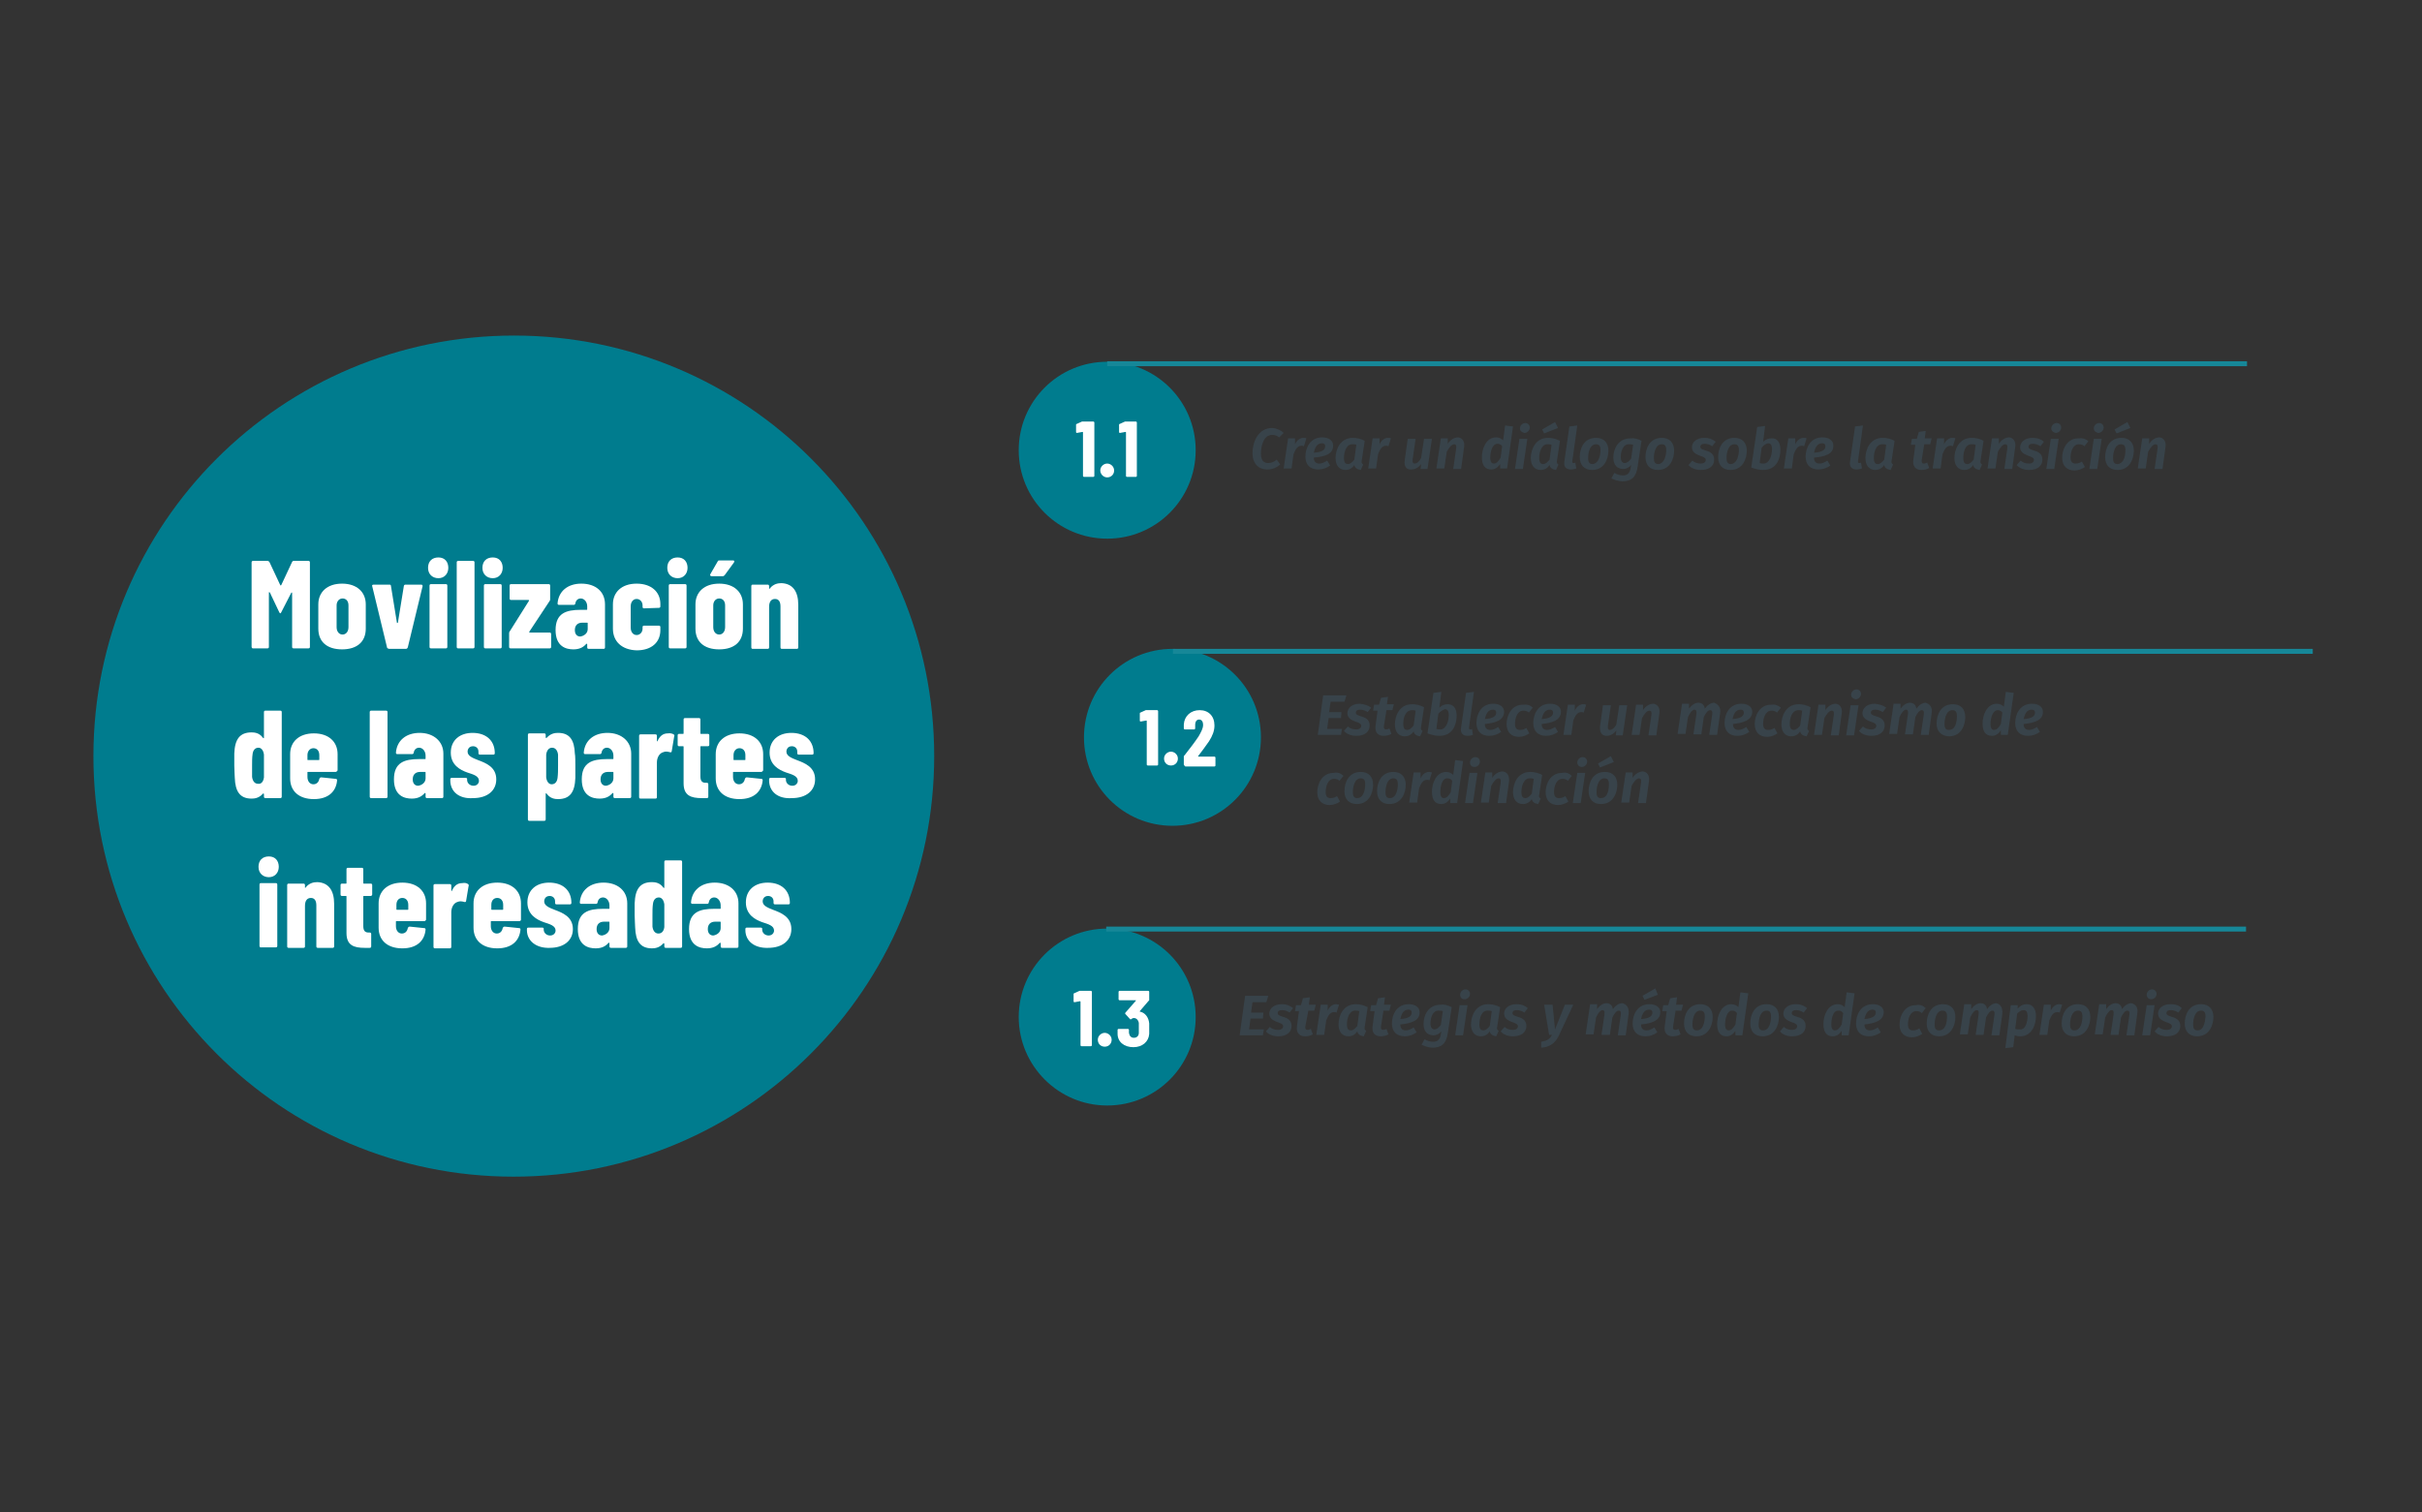 <?xml version="1.0" encoding="utf-8"?>
<!-- Generator: Adobe Illustrator 26.3.1, SVG Export Plug-In . SVG Version: 6.00 Build 0)  -->
<svg version="1.1" id="Layer_1" xmlns="http://www.w3.org/2000/svg" xmlns:xlink="http://www.w3.org/1999/xlink" x="0px" y="0px"
	 viewBox="0 0 490 306" style="enable-background:new 0 0 490 306;" xml:space="preserve">
<rect x="0" y="0" width="490" height="306" fill="#333333" stroke="none"/>
<style type="text/css">
	.st0{fill-rule:evenodd;clip-rule:evenodd;fill:#007C8E;}
	.st1{fill:none;stroke:#168798;stroke-miterlimit:8;}
	.st2{enable-background:new    ;}
	.st3{fill:#FFFFFF;}
	.st4{fill:#38434A;}
</style>
<path class="st0" d="M18.9,153c0-47,38.1-85.1,85.1-85.1S189,106,189,153c0,47-38.1,85.1-85.1,85.1S18.9,200,18.9,153z"/>
<path class="st0" d="M206.1,91.1c0-9.9,8-17.9,17.9-17.9s17.9,8,17.9,17.9s-8,17.9-17.9,17.9S206.1,101,206.1,91.1z"/>
<path class="st0" d="M219.3,149.2c0-9.9,8-17.9,17.9-17.9s17.9,8,17.9,17.9s-8,17.9-17.9,17.9S219.3,159.1,219.3,149.2z"/>
<path class="st0" d="M206.1,205.8c0-9.9,8-17.9,17.9-17.9s17.9,8,17.9,17.9s-8,17.9-17.9,17.9S206.1,215.6,206.1,205.8z"/>
<path class="st1" d="M224,73.6h230.6"/>
<path class="st1" d="M237.3,131.8h230.6"/>
<path class="st1" d="M223.8,188h230.6"/>
<g class="st2">
	<path class="st3" d="M219.3,85.3h1.9c0.1,0,0.2,0.1,0.2,0.2v10.8c0,0.1-0.1,0.2-0.2,0.2h-1.9c-0.1,0-0.2-0.1-0.2-0.2v-8.8
		c0,0,0-0.1-0.1-0.1l-1.1,0.2c-0.1,0-0.2,0-0.2-0.2v-1.4c0-0.1,0-0.2,0.1-0.2l1.1-0.5C219.1,85.3,219.2,85.3,219.3,85.3z"/>
	<path class="st3" d="M222.6,95.2c0-0.8,0.7-1.4,1.4-1.4c0.7,0,1.4,0.6,1.4,1.4c0,0.8-0.6,1.4-1.4,1.4S222.6,95.9,222.6,95.2z"/>
	<path class="st3" d="M227.9,85.3h1.9c0.1,0,0.2,0.1,0.2,0.2v10.8c0,0.1-0.1,0.2-0.2,0.2H228c-0.1,0-0.2-0.1-0.2-0.2v-8.8
		c0,0,0-0.1-0.1-0.1l-1.1,0.2c-0.1,0-0.2,0-0.2-0.2v-1.4c0-0.1,0-0.2,0.1-0.2l1.1-0.5C227.8,85.3,227.9,85.3,227.9,85.3z"/>
</g>
<g class="st2">
	<path class="st3" d="M232.2,143.7h1.9c0.1,0,0.2,0.1,0.2,0.2v10.8c0,0.1-0.1,0.2-0.2,0.2h-1.9c-0.1,0-0.2-0.1-0.2-0.2v-8.8
		c0,0,0-0.1-0.1-0.1l-1.1,0.2c-0.1,0-0.2,0-0.2-0.2v-1.4c0-0.1,0-0.2,0.1-0.2l1.1-0.5C232,143.7,232.1,143.7,232.2,143.7z"/>
	<path class="st3" d="M235.5,153.5c0-0.8,0.7-1.4,1.4-1.4c0.7,0,1.4,0.6,1.4,1.4c0,0.8-0.6,1.4-1.4,1.4S235.5,154.3,235.5,153.5z"/>
	<path class="st3" d="M239.5,154.7v-1.6c0-0.1,0-0.2,0.1-0.2c1.1-1.4,2.1-2.7,2.9-3.9c0.5-0.9,0.9-1.6,0.9-2.3
		c0-0.7-0.3-1.1-0.8-1.1c-0.5,0-0.8,0.4-0.8,1.1v0.7c0,0.1-0.1,0.2-0.2,0.2h-1.9c-0.1,0-0.2-0.1-0.2-0.2v-0.8
		c0.1-1.7,1.4-2.9,3.2-2.9c1.8,0,3,1.2,3,3.1c0,1.1-0.4,2.1-1.1,3.2c-0.7,1-1.5,2.1-2.2,3c0,0,0,0.1,0,0.1h3.3
		c0.1,0,0.2,0.1,0.2,0.2v1.6c0,0.1-0.1,0.2-0.2,0.2h-5.9C239.6,154.9,239.5,154.8,239.5,154.7z"/>
</g>
<g class="st2">
	<path class="st3" d="M218.8,200.5h1.9c0.1,0,0.2,0.1,0.2,0.2v10.8c0,0.1-0.1,0.2-0.2,0.2h-1.9c-0.1,0-0.2-0.1-0.2-0.2v-8.8
		c0,0,0-0.1-0.1-0.1l-1.1,0.2c-0.1,0-0.2,0-0.2-0.2v-1.4c0-0.1,0-0.2,0.1-0.2l1.1-0.5C218.6,200.5,218.7,200.5,218.8,200.5z"/>
	<path class="st3" d="M222.1,210.4c0-0.8,0.7-1.4,1.4-1.4c0.7,0,1.4,0.6,1.4,1.4c0,0.8-0.6,1.4-1.4,1.4S222.1,211.2,222.1,210.4z"/>
	<path class="st3" d="M232.5,208.2c0,0.3,0,0.7,0,1c-0.1,1.6-1.4,2.7-3.2,2.7c-1.9,0-3.2-1.1-3.2-2.7c0-0.3,0-0.6,0-0.8
		c0-0.1,0.1-0.2,0.2-0.2h1.9c0.1,0,0.2,0.1,0.2,0.2c0,0.2,0,0.4,0,0.6c0.1,0.6,0.4,1,1,1c0.6,0,1-0.4,1-1c0-0.3,0-0.7,0-1
		c0-0.3,0-0.7,0-1c-0.1-0.6-0.5-1-1-1c-0.2,0-0.4,0.1-0.5,0.2c-0.1,0.1-0.2,0.1-0.3,0l-0.9-1c-0.1-0.1-0.1-0.2,0-0.3l2.1-2.4
		c0-0.1,0-0.1,0-0.1h-3.3c-0.1,0-0.2-0.1-0.2-0.2v-1.5c0-0.1,0.1-0.2,0.2-0.2h5.8c0.1,0,0.2,0.1,0.2,0.2v1.6c0,0.1,0,0.2-0.1,0.2
		l-1.8,2.1c0,0,0,0.1,0,0.1c1.1,0.2,1.8,1.2,1.9,2.4C232.5,207.6,232.5,208,232.5,208.2z"/>
</g>
<g class="st2">
	<path class="st4" d="M259.7,87.6l-0.9,0.9c-0.4-0.3-0.8-0.5-1.4-0.5c-1.8,0-2.3,2.3-2.3,3.8c0,1.4,0.6,1.9,1.5,1.9
		c0.7,0,1.2-0.3,1.7-0.7l0.7,1c-0.6,0.5-1.4,1-2.6,1c-1.8,0-3-1.2-3-3.3c0-2.2,1.1-5.1,4-5.1C258.4,86.7,259.2,87.1,259.7,87.6z"/>
	<path class="st4" d="M264.3,88.7l-0.5,1.6c-0.2-0.1-0.3-0.1-0.5-0.1c-0.8,0-1.2,0.7-1.6,1.7l-0.4,2.9h-1.6l0.9-6.1h1.4l0,1.2
		c0.4-0.9,1.1-1.3,1.7-1.3C263.9,88.6,264.1,88.6,264.3,88.7z"/>
	<path class="st4" d="M265.8,92.6c0,0.9,0.5,1.2,1.1,1.2c0.5,0,1-0.2,1.6-0.6l0.6,1c-0.7,0.5-1.5,0.8-2.4,0.8c-1.7,0-2.6-1-2.6-2.6
		c0-1.7,0.9-3.9,3.4-3.9c1.4,0,2.2,0.7,2.2,1.6C269.8,92,267.8,92.4,265.8,92.6z M268.1,90.3c0-0.3-0.1-0.6-0.7-0.6
		c-1,0-1.4,1-1.6,1.9C267.5,91.5,268.1,91,268.1,90.3z"/>
	<path class="st4" d="M276.1,89.2l-0.6,4c-0.1,0.4,0,0.6,0.3,0.8l-0.5,1.1c-0.7-0.1-1.2-0.4-1.3-1c-0.4,0.6-1,1-1.8,1
		c-1.3,0-2-1-2-2.4c0-1.7,0.9-4.1,3.5-4.1C274.5,88.6,275.4,88.8,276.1,89.2z M271.9,92.7c0,0.9,0.3,1.2,0.8,1.2
		c0.5,0,0.9-0.4,1.3-0.9l0.4-3c-0.3-0.1-0.4-0.1-0.7-0.1C272.4,89.8,271.9,91.4,271.9,92.7z"/>
	<path class="st4" d="M281.4,88.7l-0.5,1.6c-0.2-0.1-0.3-0.1-0.5-0.1c-0.8,0-1.2,0.7-1.6,1.7l-0.4,2.9h-1.6l0.9-6.1h1.4l0,1.2
		c0.4-0.9,1.1-1.3,1.7-1.3C281,88.6,281.2,88.6,281.4,88.7z"/>
	<path class="st4" d="M284.2,93.1l0.6-4.3h1.6l-0.6,4.1c-0.1,0.7,0.1,0.9,0.4,0.9c0.5,0,1-0.5,1.3-1.1l0.6-3.9h1.6l-0.9,6.1h-1.4
		l0.1-1c-0.5,0.7-1.2,1.1-2,1.1C284.5,95.1,284,94.3,284.2,93.1z"/>
	<path class="st4" d="M296.2,90.5l-0.6,4.4H294l0.6-4.1c0.1-0.7-0.1-0.9-0.4-0.9c-0.5,0-1,0.6-1.5,1.5l-0.5,3.4h-1.6l0.9-6.1h1.4
		l0,1.1c0.5-0.8,1.3-1.3,2.1-1.3C295.8,88.6,296.4,89.3,296.2,90.5z"/>
	<path class="st4" d="M306.1,86.3l-1.2,8.5h-1.4l0-0.9c-0.4,0.6-1,1.1-1.8,1.1c-1.3,0-1.9-0.9-1.9-2.5c0-1.6,0.8-4,2.9-4
		c0.6,0,1.1,0.3,1.4,0.6l0.4-3L306.1,86.3z M301.5,92.6c0,0.9,0.3,1.2,0.7,1.2c0.6,0,1-0.5,1.4-1.2l0.3-2.3
		c-0.2-0.3-0.5-0.5-0.9-0.5C301.8,89.8,301.5,91.6,301.5,92.6z"/>
	<path class="st4" d="M308.1,94.9h-1.6l0.9-6.1h1.6L308.1,94.9z M307.5,86.7c0-0.6,0.5-1.1,1.1-1.1c0.5,0,0.9,0.4,0.9,0.9
		c0,0.6-0.5,1.1-1.1,1.1C307.9,87.5,307.5,87.2,307.5,86.7z"/>
	<path class="st4" d="M315.6,89.2l-0.6,4c-0.1,0.4,0,0.6,0.3,0.8l-0.5,1.1c-0.7-0.1-1.2-0.4-1.3-1c-0.4,0.6-1,1-1.8,1
		c-1.3,0-2-1-2-2.4c0-1.7,0.9-4.1,3.5-4.1C314,88.6,314.8,88.8,315.6,89.2z M311.4,92.7c0,0.9,0.3,1.2,0.8,1.2
		c0.5,0,0.9-0.4,1.3-0.9l0.4-3c-0.3-0.1-0.4-0.1-0.7-0.1C311.9,89.8,311.4,91.4,311.4,92.7z M315.2,86.6l-2.8,1.1l-0.4-0.8l2.6-1.5
		L315.2,86.6z"/>
	<path class="st4" d="M318.1,93.3c0,0.3,0,0.4,0.3,0.4c0.1,0,0.2,0,0.3-0.1l0.2,1.2c-0.3,0.1-0.7,0.2-1.1,0.2c-1,0-1.5-0.6-1.3-1.7
		l1-7l1.6-0.2L318.1,93.3z"/>
	<path class="st4" d="M319.6,92.5c0-1.7,0.8-3.9,3.3-3.9c1.6,0,2.5,1,2.5,2.6c0,1.6-0.8,3.9-3.3,3.9
		C320.5,95.1,319.6,94.1,319.6,92.5z M323.8,91.1c0-0.9-0.3-1.2-0.9-1.2c-1.3,0-1.6,1.8-1.6,2.8c0,0.9,0.3,1.2,0.9,1.2
		C323.5,93.8,323.8,92,323.8,91.1z"/>
	<path class="st4" d="M332.1,89.2l-0.8,5.3c-0.3,2.1-1.3,2.9-3.1,2.9c-0.7,0-1.6-0.3-2.2-0.6l0.6-1.1c0.5,0.3,1.1,0.5,1.7,0.5
		c0.7,0,1.4-0.2,1.6-1.5l0.1-0.6c-0.4,0.5-1,0.8-1.6,0.8c-1.3,0-2-0.9-2-2.3c0-1.7,0.9-3.9,3.5-3.9
		C330.6,88.6,331.4,88.8,332.1,89.2z M327.9,92.5c0,0.9,0.4,1.2,0.8,1.2c0.5,0,0.9-0.4,1.3-0.9l0.4-2.8c-0.3-0.1-0.5-0.1-0.8-0.1
		C328.4,89.8,327.9,91.3,327.9,92.5z"/>
	<path class="st4" d="M332.9,92.5c0-1.7,0.8-3.9,3.3-3.9c1.6,0,2.5,1,2.5,2.6c0,1.6-0.8,3.9-3.3,3.9
		C333.8,95.1,332.9,94.1,332.9,92.5z M337.1,91.1c0-0.9-0.3-1.2-0.9-1.2c-1.3,0-1.6,1.8-1.6,2.8c0,0.9,0.3,1.2,0.9,1.2
		C336.8,93.8,337.1,92,337.1,91.1z"/>
	<path class="st4" d="M347.1,89.4l-0.7,0.9c-0.4-0.3-1-0.5-1.5-0.5c-0.6,0-0.9,0.2-0.9,0.6c0,0.4,0.3,0.5,1.2,0.8
		c1.1,0.3,1.6,0.9,1.6,1.8c0,1.2-0.9,2.1-2.7,2.1c-1.1,0-2-0.4-2.5-1l0.8-0.9c0.4,0.4,1,0.6,1.7,0.6c0.7,0,1-0.4,1-0.7
		c0-0.4-0.3-0.6-1.2-0.9c-1.1-0.4-1.6-0.9-1.6-1.7c0-1,0.9-1.9,2.5-1.9C345.8,88.6,346.5,88.9,347.1,89.4z"/>
	<path class="st4" d="M347.6,92.5c0-1.7,0.8-3.9,3.3-3.9c1.6,0,2.5,1,2.5,2.6c0,1.6-0.8,3.9-3.3,3.9
		C348.5,95.1,347.6,94.1,347.6,92.5z M351.8,91.1c0-0.9-0.3-1.2-0.9-1.2c-1.3,0-1.6,1.8-1.6,2.8c0,0.9,0.3,1.2,0.9,1.2
		C351.5,93.8,351.8,92,351.8,91.1z"/>
	<path class="st4" d="M360.2,91c0,1.7-0.7,4.1-3.5,4.1c-0.8,0-1.6-0.2-2.4-0.5l1.2-8.2l1.6-0.2l-0.4,3.2c0.5-0.5,1.1-0.7,1.7-0.7
		C359.5,88.6,360.2,89.5,360.2,91z M356.4,90.6l-0.4,3.1c0.3,0.1,0.5,0.1,0.8,0.1c1.2,0,1.7-1.7,1.7-2.9c0-0.9-0.3-1.2-0.8-1.2
		C357.2,89.8,356.8,90.1,356.4,90.6z"/>
	<path class="st4" d="M365.5,88.7l-0.5,1.6c-0.2-0.1-0.3-0.1-0.5-0.1c-0.8,0-1.2,0.7-1.6,1.7l-0.4,2.9h-1.6l0.9-6.1h1.4l0,1.2
		c0.4-0.9,1.1-1.3,1.7-1.3C365.1,88.6,365.3,88.6,365.5,88.7z"/>
	<path class="st4" d="M367,92.6c0,0.9,0.5,1.2,1.1,1.2c0.5,0,1-0.2,1.6-0.6l0.6,1c-0.7,0.5-1.5,0.8-2.4,0.8c-1.7,0-2.6-1-2.6-2.6
		c0-1.7,0.9-3.9,3.4-3.9c1.4,0,2.2,0.7,2.2,1.6C371,92,369,92.4,367,92.6z M369.3,90.3c0-0.3-0.1-0.6-0.7-0.6c-1,0-1.4,1-1.6,1.9
		C368.7,91.5,369.3,91,369.3,90.3z"/>
	<path class="st4" d="M375.9,93.3c0,0.3,0,0.4,0.3,0.4c0.1,0,0.2,0,0.3-0.1l0.2,1.2c-0.3,0.1-0.7,0.2-1.1,0.2c-1,0-1.5-0.6-1.3-1.7
		l1-7l1.6-0.2L375.9,93.3z"/>
	<path class="st4" d="M383.3,89.2l-0.6,4c-0.1,0.4,0,0.6,0.3,0.8l-0.5,1.1c-0.7-0.1-1.2-0.4-1.3-1c-0.4,0.6-1,1-1.8,1
		c-1.3,0-2-1-2-2.4c0-1.7,0.9-4.1,3.5-4.1C381.7,88.6,382.6,88.8,383.3,89.2z M379.1,92.7c0,0.9,0.3,1.2,0.8,1.2
		c0.5,0,0.9-0.4,1.3-0.9l0.4-3c-0.3-0.1-0.4-0.1-0.7-0.1C379.6,89.8,379.1,91.4,379.1,92.7z"/>
	<path class="st4" d="M388.8,93c-0.1,0.6,0.1,0.8,0.4,0.8c0.3,0,0.5-0.1,0.7-0.2l0.4,1.1c-0.5,0.3-1.1,0.4-1.6,0.4
		c-1.2,0-1.8-0.8-1.6-2.1l0.4-3h-0.9l0.2-1.2h1l0.4-1.4l1.4-0.2l-0.2,1.5h1.4l-0.3,1.2h-1.2L388.8,93z"/>
	<path class="st4" d="M395.6,88.7l-0.5,1.6c-0.2-0.1-0.3-0.1-0.5-0.1c-0.8,0-1.2,0.7-1.6,1.7l-0.4,2.9H391l0.9-6.1h1.4l0,1.2
		c0.4-0.9,1.1-1.3,1.7-1.3C395.2,88.6,395.4,88.6,395.6,88.7z"/>
	<path class="st4" d="M401.3,89.2l-0.6,4c-0.1,0.4,0,0.6,0.3,0.8l-0.5,1.1c-0.7-0.1-1.2-0.4-1.3-1c-0.4,0.6-1,1-1.8,1
		c-1.3,0-2-1-2-2.4c0-1.7,0.9-4.1,3.5-4.1C399.8,88.6,400.6,88.8,401.3,89.2z M397.2,92.7c0,0.9,0.3,1.2,0.8,1.2
		c0.5,0,0.9-0.4,1.3-0.9l0.4-3c-0.3-0.1-0.4-0.1-0.7-0.1C397.6,89.8,397.2,91.4,397.2,92.7z"/>
	<path class="st4" d="M407.7,90.5l-0.6,4.4h-1.6l0.6-4.1c0.1-0.7-0.1-0.9-0.4-0.9c-0.5,0-1,0.6-1.5,1.5l-0.5,3.4h-1.6l0.9-6.1h1.4
		l0,1.1c0.5-0.8,1.3-1.3,2.1-1.3C407.3,88.6,407.9,89.3,407.7,90.5z"/>
	<path class="st4" d="M413.5,89.4l-0.7,0.9c-0.4-0.3-1-0.5-1.5-0.5c-0.6,0-0.9,0.2-0.9,0.6c0,0.4,0.3,0.5,1.2,0.8
		c1.1,0.3,1.6,0.9,1.6,1.8c0,1.2-0.9,2.1-2.7,2.1c-1.1,0-2-0.4-2.5-1l0.8-0.9c0.4,0.4,1,0.6,1.7,0.6c0.7,0,1-0.4,1-0.7
		c0-0.4-0.3-0.6-1.2-0.9c-1.1-0.4-1.6-0.9-1.6-1.7c0-1,0.9-1.9,2.5-1.9C412.2,88.6,413,88.9,413.5,89.4z"/>
	<path class="st4" d="M415.6,94.9H414l0.9-6.1h1.6L415.6,94.9z M415,86.7c0-0.6,0.5-1.1,1.1-1.1c0.5,0,0.9,0.4,0.9,0.9
		c0,0.6-0.5,1.1-1.1,1.1C415.4,87.5,415,87.2,415,86.7z"/>
	<path class="st4" d="M422.5,89.3l-0.8,1c-0.3-0.3-0.7-0.4-1.1-0.4c-1.3,0-1.7,1.6-1.7,2.7c0,0.9,0.4,1.2,1,1.2
		c0.5,0,0.8-0.1,1.3-0.4l0.6,1.1c-0.6,0.4-1.3,0.7-2.1,0.7c-1.6,0-2.5-1-2.5-2.6c0-1.6,0.9-3.9,3.3-3.9
		C421.3,88.6,422,88.8,422.5,89.3z"/>
	<path class="st4" d="M424.3,94.9h-1.6l0.9-6.1h1.6L424.3,94.9z M423.6,86.7c0-0.6,0.5-1.1,1.1-1.1c0.5,0,0.9,0.4,0.9,0.9
		c0,0.6-0.5,1.1-1.1,1.1C424,87.5,423.6,87.2,423.6,86.7z"/>
	<path class="st4" d="M425.9,92.5c0-1.7,0.8-3.9,3.3-3.9c1.6,0,2.5,1,2.5,2.6c0,1.6-0.8,3.9-3.3,3.9
		C426.8,95.1,425.9,94.1,425.9,92.5z M430,91.1c0-0.9-0.3-1.2-0.9-1.2c-1.3,0-1.6,1.8-1.6,2.8c0,0.9,0.3,1.2,0.9,1.2
		C429.8,93.8,430,92,430,91.1z M431,86.6l-2.8,1.1l-0.4-0.8l2.6-1.5L431,86.6z"/>
	<path class="st4" d="M438.1,90.5l-0.6,4.4h-1.6l0.6-4.1c0.1-0.7-0.1-0.9-0.4-0.9c-0.5,0-1,0.6-1.5,1.5l-0.5,3.4h-1.6l0.9-6.1h1.4
		l0,1.1c0.5-0.8,1.3-1.3,2.1-1.3C437.7,88.6,438.3,89.3,438.1,90.5z"/>
</g>
<g class="st2">
	<path class="st4" d="M272,142h-2.8l-0.3,2.1h2.5l-0.1,1.2h-2.5l-0.3,2.2h3l-0.2,1.2h-4.7l1.1-8h4.7L272,142z"/>
	<path class="st4" d="M277.4,143.2l-0.7,0.9c-0.4-0.3-1-0.5-1.5-0.5c-0.6,0-0.9,0.2-0.9,0.6c0,0.4,0.3,0.5,1.2,0.8
		c1.1,0.3,1.6,0.9,1.6,1.8c0,1.2-0.9,2.1-2.7,2.1c-1.1,0-2-0.4-2.5-1l0.8-0.9c0.4,0.4,1,0.6,1.7,0.6c0.7,0,1-0.4,1-0.7
		c0-0.4-0.3-0.6-1.2-0.9c-1.1-0.4-1.6-0.9-1.6-1.7c0-1,0.9-1.9,2.5-1.9C276.1,142.5,276.9,142.8,277.4,143.2z"/>
	<path class="st4" d="M280,146.8c-0.1,0.6,0.1,0.8,0.4,0.8c0.3,0,0.5-0.1,0.7-0.2l0.4,1.1c-0.5,0.3-1.1,0.4-1.6,0.4
		c-1.2,0-1.8-0.8-1.6-2.1l0.4-3h-0.9l0.2-1.2h1l0.4-1.4l1.4-0.2l-0.2,1.5h1.4l-0.3,1.2h-1.2L280,146.8z"/>
	<path class="st4" d="M288.1,143.1l-0.6,4c-0.1,0.4,0,0.6,0.3,0.8l-0.5,1.1c-0.7-0.1-1.2-0.4-1.3-1c-0.4,0.6-1,1-1.8,1
		c-1.3,0-2-1-2-2.4c0-1.7,0.9-4.1,3.5-4.1C286.5,142.5,287.3,142.7,288.1,143.1z M283.9,146.5c0,0.9,0.3,1.2,0.8,1.2
		c0.5,0,0.9-0.4,1.3-0.9l0.4-3c-0.3-0.1-0.4-0.1-0.7-0.1C284.3,143.7,283.9,145.3,283.9,146.5z"/>
	<path class="st4" d="M294.7,144.8c0,1.7-0.7,4.1-3.5,4.1c-0.8,0-1.6-0.2-2.4-0.5l1.2-8.2l1.6-0.2l-0.4,3.2c0.5-0.5,1.1-0.7,1.7-0.7
		C294,142.5,294.7,143.3,294.7,144.8z M291,144.4l-0.4,3.1c0.3,0.1,0.5,0.1,0.8,0.1c1.2,0,1.7-1.7,1.7-2.9c0-0.9-0.3-1.2-0.8-1.2
		C291.8,143.7,291.4,144,291,144.4z"/>
	<path class="st4" d="M297.2,147.2c0,0.3,0,0.4,0.3,0.4c0.1,0,0.2,0,0.3-0.1l0.2,1.2c-0.3,0.1-0.7,0.2-1.1,0.2c-1,0-1.5-0.6-1.3-1.7
		l1-7l1.6-0.2L297.2,147.2z"/>
	<path class="st4" d="M300.4,146.5c0,0.9,0.5,1.2,1.1,1.2c0.5,0,1-0.2,1.6-0.6l0.6,1c-0.7,0.5-1.5,0.8-2.4,0.8c-1.7,0-2.6-1-2.6-2.6
		c0-1.7,0.9-3.9,3.4-3.9c1.4,0,2.2,0.7,2.2,1.6C304.3,145.8,302.4,146.3,300.4,146.5z M302.7,144.2c0-0.3-0.1-0.6-0.7-0.6
		c-1,0-1.4,1-1.6,1.9C302.1,145.4,302.7,144.9,302.7,144.2z"/>
	<path class="st4" d="M310.1,143.2l-0.8,1c-0.3-0.3-0.7-0.4-1.1-0.4c-1.3,0-1.7,1.6-1.7,2.7c0,0.9,0.4,1.2,1,1.2
		c0.5,0,0.8-0.1,1.3-0.4l0.6,1.1c-0.6,0.4-1.3,0.7-2.1,0.7c-1.6,0-2.5-1-2.5-2.6c0-1.6,0.9-3.9,3.3-3.9
		C309,142.5,309.6,142.7,310.1,143.2z"/>
	<path class="st4" d="M311.9,146.5c0,0.9,0.5,1.2,1.1,1.2c0.5,0,1-0.2,1.6-0.6l0.6,1c-0.7,0.5-1.5,0.8-2.4,0.8c-1.7,0-2.6-1-2.6-2.6
		c0-1.7,0.9-3.9,3.4-3.9c1.4,0,2.2,0.7,2.2,1.6C315.8,145.8,313.9,146.3,311.9,146.5z M314.2,144.2c0-0.3-0.1-0.6-0.7-0.6
		c-1,0-1.4,1-1.6,1.9C313.6,145.4,314.2,144.9,314.2,144.2z"/>
	<path class="st4" d="M320.9,142.6l-0.5,1.6c-0.2-0.1-0.3-0.1-0.5-0.1c-0.8,0-1.2,0.7-1.6,1.7l-0.4,2.9h-1.6l0.9-6.1h1.4l0,1.2
		c0.4-0.9,1.1-1.3,1.7-1.3C320.5,142.5,320.7,142.5,320.9,142.6z"/>
	<path class="st4" d="M323.7,147l0.6-4.3h1.6l-0.6,4.1c-0.1,0.7,0.1,0.9,0.4,0.9c0.5,0,1-0.5,1.3-1.1l0.6-3.9h1.6l-0.9,6.1h-1.4
		l0.1-1c-0.5,0.7-1.2,1.1-2,1.1C324.1,148.9,323.6,148.2,323.7,147z"/>
	<path class="st4" d="M335.7,144.4l-0.6,4.4h-1.6l0.6-4.1c0.1-0.7-0.1-0.9-0.4-0.9c-0.5,0-1,0.6-1.5,1.5l-0.5,3.4h-1.6l0.9-6.1h1.4
		l0,1.1c0.5-0.8,1.3-1.3,2.1-1.3C335.3,142.5,335.9,143.2,335.7,144.4z"/>
	<path class="st4" d="M348,144.3l-0.6,4.4h-1.6l0.6-4.1c0.1-0.7-0.1-0.9-0.4-0.9c-0.5,0-0.9,0.6-1.3,1.4l-0.5,3.5h-1.6l0.6-4.1
		c0.1-0.7-0.1-0.9-0.4-0.9c-0.4,0-0.9,0.6-1.3,1.5l-0.5,3.4h-1.6l0.9-6.1h1.4l0,1c0.5-0.7,1.2-1.2,1.9-1.2c0.7,0,1.2,0.4,1.3,1.2
		c0.5-0.7,1.2-1.2,1.9-1.2C347.6,142.5,348.2,143.2,348,144.3z"/>
	<path class="st4" d="M350.6,146.5c0,0.9,0.5,1.2,1.1,1.2c0.5,0,1-0.2,1.6-0.6l0.6,1c-0.7,0.5-1.5,0.8-2.4,0.8c-1.7,0-2.6-1-2.6-2.6
		c0-1.7,0.9-3.9,3.4-3.9c1.4,0,2.2,0.7,2.2,1.6C354.5,145.8,352.5,146.3,350.6,146.5z M352.8,144.2c0-0.3-0.1-0.6-0.7-0.6
		c-1,0-1.4,1-1.6,1.9C352.2,145.4,352.8,144.9,352.8,144.2z"/>
	<path class="st4" d="M360.3,143.2l-0.8,1c-0.3-0.3-0.7-0.4-1.1-0.4c-1.3,0-1.7,1.6-1.7,2.7c0,0.9,0.4,1.2,1,1.2
		c0.5,0,0.8-0.1,1.3-0.4l0.6,1.1c-0.6,0.4-1.3,0.7-2.1,0.7c-1.6,0-2.5-1-2.5-2.6c0-1.6,0.9-3.9,3.3-3.9
		C359.1,142.5,359.7,142.7,360.3,143.2z"/>
	<path class="st4" d="M366.3,143.1l-0.6,4c-0.1,0.4,0,0.6,0.3,0.8l-0.5,1.1c-0.7-0.1-1.2-0.4-1.3-1c-0.4,0.6-1,1-1.8,1
		c-1.3,0-2-1-2-2.4c0-1.7,0.9-4.1,3.5-4.1C364.7,142.5,365.5,142.7,366.3,143.1z M362.1,146.5c0,0.9,0.3,1.2,0.8,1.2
		c0.5,0,0.9-0.4,1.3-0.9l0.4-3c-0.3-0.1-0.4-0.1-0.7-0.1C362.5,143.7,362.1,145.3,362.1,146.5z"/>
	<path class="st4" d="M372.6,144.4l-0.6,4.4h-1.6l0.6-4.1c0.1-0.7-0.1-0.9-0.4-0.9c-0.5,0-1,0.6-1.5,1.5l-0.5,3.4H367l0.9-6.1h1.4
		l0,1.1c0.5-0.8,1.3-1.3,2.1-1.3C372.2,142.5,372.8,143.2,372.6,144.4z"/>
	<path class="st4" d="M375.1,148.8h-1.6l0.9-6.1h1.6L375.1,148.8z M374.5,140.6c0-0.6,0.5-1.1,1.1-1.1c0.5,0,0.9,0.4,0.9,0.9
		c0,0.6-0.5,1.1-1.1,1.1C374.9,141.4,374.5,141.1,374.5,140.6z"/>
	<path class="st4" d="M381.6,143.2l-0.7,0.9c-0.4-0.3-1-0.5-1.5-0.5c-0.6,0-0.9,0.2-0.9,0.6c0,0.4,0.3,0.5,1.2,0.8
		c1.1,0.3,1.6,0.9,1.6,1.8c0,1.2-0.9,2.1-2.7,2.1c-1.1,0-2-0.4-2.5-1l0.8-0.9c0.4,0.4,1,0.6,1.7,0.6c0.7,0,1-0.4,1-0.7
		c0-0.4-0.3-0.6-1.2-0.9c-1.1-0.4-1.6-0.9-1.6-1.7c0-1,0.9-1.9,2.5-1.9C380.3,142.5,381.1,142.8,381.6,143.2z"/>
	<path class="st4" d="M390.8,144.3l-0.6,4.4h-1.6l0.6-4.1c0.1-0.7-0.1-0.9-0.4-0.9c-0.5,0-0.9,0.6-1.3,1.4l-0.5,3.5h-1.6l0.6-4.1
		c0.1-0.7-0.1-0.9-0.4-0.9c-0.4,0-0.9,0.6-1.3,1.5l-0.5,3.4h-1.6l0.9-6.1h1.4l0,1c0.5-0.7,1.2-1.2,1.9-1.2c0.7,0,1.2,0.4,1.3,1.2
		c0.5-0.7,1.2-1.2,1.9-1.2C390.5,142.5,391,143.2,390.8,144.3z"/>
	<path class="st4" d="M391.8,146.4c0-1.7,0.8-3.9,3.3-3.9c1.6,0,2.5,1,2.5,2.6c0,1.6-0.8,3.9-3.3,3.9
		C392.7,148.9,391.8,148,391.8,146.4z M395.9,144.9c0-0.9-0.3-1.2-0.9-1.2c-1.3,0-1.6,1.8-1.6,2.8c0,0.9,0.3,1.2,0.9,1.2
		C395.7,147.7,395.9,145.9,395.9,144.9z"/>
	<path class="st4" d="M407.4,140.2l-1.2,8.5h-1.4l0-0.9c-0.4,0.6-1,1.1-1.8,1.1c-1.3,0-1.9-0.9-1.9-2.5c0-1.6,0.8-4,2.9-4
		c0.6,0,1.1,0.3,1.4,0.6l0.4-3L407.4,140.2z M402.7,146.5c0,0.9,0.3,1.2,0.7,1.2c0.6,0,1-0.5,1.4-1.2l0.3-2.3
		c-0.2-0.3-0.5-0.5-0.9-0.5C403.1,143.7,402.7,145.4,402.7,146.5z"/>
	<path class="st4" d="M409.4,146.5c0,0.9,0.5,1.2,1.1,1.2c0.5,0,1-0.2,1.6-0.6l0.6,1c-0.7,0.5-1.5,0.8-2.4,0.8c-1.7,0-2.6-1-2.6-2.6
		c0-1.7,0.9-3.9,3.4-3.9c1.4,0,2.2,0.7,2.2,1.6C413.4,145.8,411.4,146.3,409.4,146.5z M411.7,144.2c0-0.3-0.1-0.6-0.7-0.6
		c-1,0-1.4,1-1.6,1.9C411.1,145.4,411.7,144.9,411.7,144.2z"/>
</g>
<g class="st2">
	<path class="st4" d="M271.8,157l-0.8,1c-0.3-0.3-0.7-0.4-1.1-0.4c-1.3,0-1.7,1.6-1.7,2.7c0,0.9,0.4,1.2,1,1.2
		c0.5,0,0.8-0.1,1.3-0.4l0.6,1.1c-0.6,0.4-1.3,0.7-2.1,0.7c-1.6,0-2.5-1-2.5-2.6c0-1.6,0.9-3.9,3.3-3.9
		C270.6,156.2,271.3,156.5,271.8,157z"/>
	<path class="st4" d="M272,160.1c0-1.7,0.8-3.9,3.3-3.9c1.6,0,2.5,1,2.5,2.6c0,1.6-0.8,3.9-3.3,3.9C272.9,162.7,272,161.7,272,160.1
		z M276.2,158.7c0-0.9-0.3-1.2-0.9-1.2c-1.3,0-1.6,1.8-1.6,2.8c0,0.9,0.3,1.2,0.9,1.2C275.9,161.5,276.2,159.7,276.2,158.7z"/>
	<path class="st4" d="M278.6,160.1c0-1.7,0.8-3.9,3.3-3.9c1.6,0,2.5,1,2.5,2.6c0,1.6-0.8,3.9-3.3,3.9
		C279.5,162.7,278.6,161.7,278.6,160.1z M282.8,158.7c0-0.9-0.3-1.2-0.9-1.2c-1.3,0-1.6,1.8-1.6,2.8c0,0.9,0.3,1.2,0.9,1.2
		C282.5,161.5,282.8,159.7,282.8,158.7z"/>
	<path class="st4" d="M289.7,156.3l-0.5,1.6c-0.2-0.1-0.3-0.1-0.5-0.1c-0.8,0-1.2,0.7-1.6,1.7l-0.4,2.9h-1.6l0.9-6.1h1.4l0,1.2
		c0.4-0.9,1.1-1.3,1.7-1.3C289.4,156.2,289.6,156.3,289.7,156.3z"/>
	<path class="st4" d="M296,154l-1.2,8.5h-1.4l0-0.9c-0.4,0.6-1,1.1-1.8,1.1c-1.3,0-1.9-0.9-1.9-2.5c0-1.6,0.8-4,2.9-4
		c0.6,0,1.1,0.3,1.4,0.6l0.4-3L296,154z M291.4,160.3c0,0.9,0.3,1.2,0.7,1.2c0.6,0,1-0.5,1.4-1.2l0.3-2.3c-0.2-0.3-0.5-0.5-0.9-0.5
		C291.7,157.4,291.4,159.2,291.4,160.3z"/>
	<path class="st4" d="M298,162.5h-1.6l0.9-6.1h1.6L298,162.5z M297.4,154.3c0-0.6,0.5-1.1,1.1-1.1c0.5,0,0.9,0.4,0.9,0.9
		c0,0.6-0.5,1.1-1.1,1.1C297.7,155.2,297.4,154.8,297.4,154.3z"/>
	<path class="st4" d="M305.3,158.1l-0.6,4.4H303l0.6-4.1c0.1-0.7-0.1-0.9-0.4-0.9c-0.5,0-1,0.6-1.5,1.5l-0.5,3.4h-1.6l0.9-6.1h1.4
		l0,1.1c0.5-0.8,1.3-1.3,2.1-1.3C304.9,156.2,305.4,156.9,305.3,158.1z"/>
	<path class="st4" d="M312,156.8l-0.6,4c-0.1,0.4,0,0.6,0.3,0.8l-0.5,1.1c-0.7-0.1-1.2-0.4-1.3-1c-0.4,0.6-1,1-1.8,1
		c-1.3,0-2-1-2-2.4c0-1.7,0.9-4.1,3.5-4.1C310.4,156.2,311.2,156.4,312,156.8z M307.8,160.3c0,0.9,0.3,1.2,0.8,1.2
		c0.5,0,0.9-0.4,1.3-0.9l0.4-3c-0.3-0.1-0.4-0.1-0.7-0.1C308.3,157.4,307.8,159,307.8,160.3z"/>
	<path class="st4" d="M318,157l-0.8,1c-0.3-0.3-0.7-0.4-1.1-0.4c-1.3,0-1.7,1.6-1.7,2.7c0,0.9,0.4,1.2,1,1.2c0.5,0,0.8-0.1,1.3-0.4
		l0.6,1.1c-0.6,0.4-1.3,0.7-2.1,0.7c-1.6,0-2.5-1-2.5-2.6c0-1.6,0.9-3.9,3.3-3.9C316.8,156.2,317.5,156.5,318,157z"/>
	<path class="st4" d="M319.8,162.5h-1.6l0.9-6.1h1.6L319.8,162.5z M319.1,154.3c0-0.6,0.5-1.1,1.1-1.1c0.5,0,0.9,0.4,0.9,0.9
		c0,0.6-0.5,1.1-1.1,1.1C319.5,155.2,319.1,154.8,319.1,154.3z"/>
	<path class="st4" d="M321.4,160.1c0-1.7,0.8-3.9,3.3-3.9c1.6,0,2.5,1,2.5,2.6c0,1.6-0.8,3.9-3.3,3.9
		C322.3,162.7,321.4,161.7,321.4,160.1z M325.5,158.7c0-0.9-0.3-1.2-0.9-1.2c-1.3,0-1.6,1.8-1.6,2.8c0,0.9,0.3,1.2,0.9,1.2
		C325.3,161.5,325.5,159.7,325.5,158.7z M326.5,154.2l-2.8,1.1l-0.4-0.8l2.6-1.5L326.5,154.2z"/>
	<path class="st4" d="M333.6,158.1l-0.6,4.4h-1.6l0.6-4.1c0.1-0.7-0.1-0.9-0.4-0.9c-0.5,0-1,0.6-1.5,1.5l-0.5,3.4H328l0.9-6.1h1.4
		l0,1.1c0.5-0.8,1.3-1.3,2.1-1.3C333.2,156.2,333.8,156.9,333.6,158.1z"/>
</g>
<g class="st2">
	<path class="st4" d="M256.2,202.8h-2.8l-0.3,2.1h2.5l-0.1,1.2h-2.5l-0.3,2.2h3l-0.2,1.2h-4.7l1.1-8h4.7L256.2,202.8z"/>
	<path class="st4" d="M261.6,204l-0.7,0.9c-0.4-0.3-1-0.5-1.5-0.5c-0.6,0-0.9,0.2-0.9,0.6c0,0.4,0.3,0.5,1.2,0.8
		c1.1,0.3,1.6,0.9,1.6,1.8c0,1.2-0.9,2.1-2.7,2.1c-1.1,0-2-0.4-2.5-1l0.8-0.9c0.4,0.4,1,0.6,1.7,0.6c0.7,0,1-0.4,1-0.7
		c0-0.4-0.3-0.6-1.2-0.9c-1.1-0.4-1.6-0.9-1.6-1.7c0-1,0.9-1.9,2.5-1.9C260.3,203.2,261,203.5,261.6,204z"/>
	<path class="st4" d="M264.1,207.6c-0.1,0.6,0.1,0.8,0.4,0.8c0.3,0,0.5-0.1,0.7-0.2l0.4,1.1c-0.5,0.3-1.1,0.4-1.6,0.4
		c-1.2,0-1.8-0.8-1.6-2.1l0.4-3H262l0.2-1.2h1l0.4-1.4l1.4-0.2l-0.2,1.5h1.4l-0.3,1.2h-1.2L264.1,207.6z"/>
	<path class="st4" d="M270.9,203.3l-0.5,1.6c-0.2-0.1-0.3-0.1-0.5-0.1c-0.8,0-1.2,0.7-1.6,1.7l-0.4,2.9h-1.6l0.9-6.1h1.4l0,1.2
		c0.4-0.9,1.1-1.3,1.7-1.3C270.5,203.2,270.7,203.3,270.9,203.3z"/>
	<path class="st4" d="M276.7,203.8l-0.6,4c-0.1,0.4,0,0.6,0.3,0.8l-0.5,1.1c-0.7-0.1-1.2-0.4-1.3-1c-0.4,0.6-1,1-1.8,1
		c-1.3,0-2-1-2-2.4c0-1.7,0.9-4.1,3.5-4.1C275.1,203.2,275.9,203.4,276.7,203.8z M272.5,207.3c0,0.9,0.3,1.2,0.8,1.2
		c0.5,0,0.9-0.4,1.3-0.9l0.4-3c-0.3-0.1-0.4-0.1-0.7-0.1C273,204.4,272.5,206,272.5,207.3z"/>
	<path class="st4" d="M279.4,207.6c-0.1,0.6,0.1,0.8,0.4,0.8c0.3,0,0.5-0.1,0.7-0.2l0.4,1.1c-0.5,0.3-1.1,0.4-1.6,0.4
		c-1.2,0-1.8-0.8-1.6-2.1l0.4-3h-0.9l0.2-1.2h1l0.4-1.4l1.4-0.2l-0.2,1.5h1.4l-0.3,1.2h-1.2L279.4,207.6z"/>
	<path class="st4" d="M283.3,207.3c0,0.9,0.5,1.2,1.1,1.2c0.5,0,1-0.2,1.6-0.6l0.6,1c-0.7,0.5-1.5,0.8-2.4,0.8c-1.7,0-2.6-1-2.6-2.6
		c0-1.7,0.9-3.9,3.4-3.9c1.4,0,2.2,0.7,2.2,1.6C287.3,206.6,285.3,207.1,283.3,207.3z M285.6,204.9c0-0.3-0.1-0.6-0.7-0.6
		c-1,0-1.4,1-1.6,1.9C285,206.1,285.6,205.6,285.6,204.9z"/>
	<path class="st4" d="M293.7,203.8l-0.8,5.3c-0.3,2.1-1.3,2.9-3.1,2.9c-0.7,0-1.6-0.3-2.2-0.6l0.6-1.1c0.5,0.3,1.1,0.5,1.7,0.5
		c0.7,0,1.4-0.2,1.6-1.5l0.1-0.6c-0.4,0.5-1,0.8-1.6,0.8c-1.3,0-2-0.9-2-2.3c0-1.7,0.9-3.9,3.5-3.9
		C292.1,203.2,292.9,203.4,293.7,203.8z M289.4,207.1c0,0.9,0.4,1.2,0.8,1.2c0.5,0,0.9-0.4,1.3-0.9l0.4-2.8
		c-0.3-0.1-0.5-0.1-0.8-0.1C289.9,204.4,289.4,205.9,289.4,207.1z"/>
	<path class="st4" d="M296,209.5h-1.6l0.9-6.1h1.6L296,209.5z M295.4,201.3c0-0.6,0.5-1.1,1.1-1.1c0.5,0,0.9,0.4,0.9,0.9
		c0,0.6-0.5,1.1-1.1,1.1C295.7,202.2,295.4,201.8,295.4,201.3z"/>
	<path class="st4" d="M303.5,203.8l-0.6,4c-0.1,0.4,0,0.6,0.3,0.8l-0.5,1.1c-0.7-0.1-1.2-0.4-1.3-1c-0.4,0.6-1,1-1.8,1
		c-1.3,0-2-1-2-2.4c0-1.7,0.9-4.1,3.5-4.1C301.9,203.2,302.7,203.4,303.5,203.8z M299.3,207.3c0,0.9,0.3,1.2,0.8,1.2
		c0.5,0,0.9-0.4,1.3-0.9l0.4-3c-0.3-0.1-0.4-0.1-0.7-0.1C299.7,204.4,299.3,206,299.3,207.3z"/>
	<path class="st4" d="M309.1,204l-0.7,0.9c-0.4-0.3-1-0.5-1.5-0.5c-0.6,0-0.9,0.2-0.9,0.6c0,0.4,0.3,0.5,1.2,0.8
		c1.1,0.3,1.6,0.9,1.6,1.8c0,1.2-0.9,2.1-2.7,2.1c-1.1,0-2-0.4-2.5-1l0.8-0.9c0.4,0.4,1,0.6,1.7,0.6c0.7,0,1-0.4,1-0.7
		c0-0.4-0.3-0.6-1.2-0.9c-1.1-0.4-1.6-0.9-1.6-1.7c0-1,0.9-1.9,2.5-1.9C307.8,203.2,308.5,203.5,309.1,204z"/>
	<path class="st4" d="M315.4,209.5c-0.7,1.5-1.8,2.4-3.6,2.5l0-1.2c1.2-0.2,1.7-0.5,2.2-1.4h-0.6l-1-6.1h1.7l0.5,5l2-5h1.7
		L315.4,209.5z"/>
	<path class="st4" d="M329.5,205.1l-0.6,4.4h-1.6l0.6-4.1c0.1-0.7-0.1-0.9-0.4-0.9c-0.5,0-0.9,0.6-1.3,1.4l-0.5,3.5H324l0.6-4.1
		c0.1-0.7-0.1-0.9-0.4-0.9c-0.4,0-0.9,0.6-1.3,1.5l-0.5,3.4h-1.6l0.9-6.1h1.4l0,1c0.5-0.7,1.2-1.2,1.9-1.2c0.7,0,1.2,0.4,1.3,1.2
		c0.5-0.7,1.2-1.2,1.9-1.2C329.1,203.2,329.6,203.9,329.5,205.1z"/>
	<path class="st4" d="M332,207.3c0,0.9,0.5,1.2,1.1,1.2c0.5,0,1-0.2,1.6-0.6l0.6,1c-0.7,0.5-1.5,0.8-2.4,0.8c-1.7,0-2.6-1-2.6-2.6
		c0-1.7,0.9-3.9,3.4-3.9c1.4,0,2.2,0.7,2.2,1.6C335.9,206.6,334,207.1,332,207.3z M334.3,204.9c0-0.3-0.1-0.6-0.7-0.6
		c-1,0-1.4,1-1.6,1.9C333.7,206.1,334.3,205.6,334.3,204.9z M332.7,202.3l-0.4-0.8l2.6-1.5l0.5,1.3L332.7,202.3z"/>
	<path class="st4" d="M338.5,207.6c-0.1,0.6,0.1,0.8,0.4,0.8c0.3,0,0.5-0.1,0.7-0.2l0.4,1.1c-0.5,0.3-1.1,0.4-1.6,0.4
		c-1.2,0-1.8-0.8-1.6-2.1l0.4-3h-0.9l0.2-1.2h1l0.4-1.4l1.4-0.2l-0.2,1.5h1.4l-0.3,1.2h-1.2L338.5,207.6z"/>
	<path class="st4" d="M340.7,207.1c0-1.7,0.8-3.9,3.3-3.9c1.6,0,2.5,1,2.5,2.6c0,1.6-0.8,3.9-3.3,3.9
		C341.6,209.7,340.7,208.7,340.7,207.1z M344.9,205.7c0-0.9-0.3-1.2-0.9-1.2c-1.3,0-1.6,1.8-1.6,2.8c0,0.9,0.3,1.2,0.9,1.2
		C344.6,208.5,344.9,206.7,344.9,205.7z"/>
	<path class="st4" d="M353.7,201l-1.2,8.5h-1.4l0-0.9c-0.4,0.6-1,1.1-1.8,1.1c-1.3,0-1.9-0.9-1.9-2.5c0-1.6,0.8-4,2.9-4
		c0.6,0,1.1,0.3,1.4,0.6l0.4-3L353.7,201z M349,207.3c0,0.9,0.3,1.2,0.7,1.2c0.6,0,1-0.5,1.4-1.2l0.3-2.3c-0.2-0.3-0.5-0.5-0.9-0.5
		C349.4,204.4,349,206.2,349,207.3z"/>
	<path class="st4" d="M354.1,207.1c0-1.7,0.8-3.9,3.3-3.9c1.6,0,2.5,1,2.5,2.6c0,1.6-0.8,3.9-3.3,3.9
		C355,209.7,354.1,208.7,354.1,207.1z M358.3,205.7c0-0.9-0.3-1.2-0.9-1.2c-1.3,0-1.6,1.8-1.6,2.8c0,0.9,0.3,1.2,0.9,1.2
		C358,208.5,358.3,206.7,358.3,205.7z"/>
	<path class="st4" d="M365.6,204l-0.7,0.9c-0.4-0.3-1-0.5-1.5-0.5c-0.6,0-0.9,0.2-0.9,0.6c0,0.4,0.3,0.5,1.2,0.8
		c1.1,0.3,1.6,0.9,1.6,1.8c0,1.2-0.9,2.1-2.7,2.1c-1.1,0-2-0.4-2.5-1l0.8-0.9c0.4,0.4,1,0.6,1.7,0.6c0.7,0,1-0.4,1-0.7
		c0-0.4-0.3-0.6-1.2-0.9c-1.1-0.4-1.6-0.9-1.6-1.7c0-1,0.9-1.9,2.5-1.9C364.3,203.2,365,203.5,365.6,204z"/>
	<path class="st4" d="M375.2,201l-1.2,8.5h-1.4l0-0.9c-0.4,0.6-1,1.1-1.8,1.1c-1.3,0-1.9-0.9-1.9-2.5c0-1.6,0.8-4,2.9-4
		c0.6,0,1.1,0.3,1.4,0.6l0.4-3L375.2,201z M370.5,207.3c0,0.9,0.3,1.2,0.7,1.2c0.6,0,1-0.5,1.4-1.2l0.3-2.3
		c-0.2-0.3-0.5-0.5-0.9-0.5C370.8,204.4,370.5,206.2,370.5,207.3z"/>
	<path class="st4" d="M377.2,207.3c0,0.9,0.5,1.2,1.1,1.2c0.5,0,1-0.2,1.6-0.6l0.6,1c-0.7,0.5-1.5,0.8-2.4,0.8c-1.7,0-2.6-1-2.6-2.6
		c0-1.7,0.9-3.9,3.4-3.9c1.4,0,2.2,0.7,2.2,1.6C381.1,206.6,379.1,207.1,377.2,207.3z M379.5,204.9c0-0.3-0.1-0.6-0.7-0.6
		c-1,0-1.4,1-1.6,1.9C378.8,206.1,379.5,205.6,379.5,204.9z"/>
	<path class="st4" d="M389.6,204l-0.8,1c-0.3-0.3-0.7-0.4-1.1-0.4c-1.3,0-1.7,1.6-1.7,2.7c0,0.9,0.4,1.2,1,1.2
		c0.5,0,0.8-0.1,1.3-0.4l0.6,1.1c-0.6,0.4-1.3,0.7-2.1,0.7c-1.6,0-2.5-1-2.5-2.6c0-1.6,0.9-3.9,3.3-3.9
		C388.4,203.2,389.1,203.5,389.6,204z"/>
	<path class="st4" d="M389.8,207.1c0-1.7,0.8-3.9,3.3-3.9c1.6,0,2.5,1,2.5,2.6c0,1.6-0.8,3.9-3.3,3.9
		C390.7,209.7,389.8,208.7,389.8,207.1z M393.9,205.7c0-0.9-0.3-1.2-0.9-1.2c-1.3,0-1.6,1.8-1.6,2.8c0,0.9,0.3,1.2,0.9,1.2
		C393.7,208.5,393.9,206.7,393.9,205.7z"/>
	<path class="st4" d="M405.1,205.1l-0.6,4.4h-1.6l0.6-4.1c0.1-0.7-0.1-0.9-0.4-0.9c-0.5,0-0.9,0.6-1.3,1.4l-0.5,3.5h-1.6l0.6-4.1
		c0.1-0.7-0.1-0.9-0.4-0.9c-0.4,0-0.9,0.6-1.3,1.5l-0.5,3.4h-1.6l0.9-6.1h1.4l0,1c0.5-0.7,1.2-1.2,1.9-1.2c0.7,0,1.2,0.4,1.3,1.2
		c0.5-0.7,1.2-1.2,1.9-1.2C404.7,203.2,405.2,203.9,405.1,205.1z"/>
	<path class="st4" d="M406.8,203.4h1.4l0,0.7c0.6-0.7,1.2-0.9,1.8-0.9c1.2,0,1.9,0.9,1.9,2.4c0,1.7-0.8,4.1-3.2,4.1
		c-0.5,0-0.8-0.1-1.1-0.2l-0.3,2.4l-1.6,0.2L406.8,203.4z M410.2,205.6c0-0.9-0.3-1.2-0.8-1.2c-0.5,0-0.9,0.3-1.3,0.7l-0.4,3.1
		c0.3,0.1,0.5,0.1,0.8,0.1C409.8,208.5,410.2,206.8,410.2,205.6z"/>
	<path class="st4" d="M417.2,203.3l-0.5,1.6c-0.2-0.1-0.3-0.1-0.5-0.1c-0.8,0-1.2,0.7-1.6,1.7l-0.4,2.9h-1.6l0.9-6.1h1.4l0,1.2
		c0.4-0.9,1.1-1.3,1.7-1.3C416.8,203.2,417,203.3,417.2,203.3z"/>
	<path class="st4" d="M417.1,207.1c0-1.7,0.8-3.9,3.3-3.9c1.6,0,2.5,1,2.5,2.6c0,1.6-0.8,3.9-3.3,3.9
		C418,209.7,417.1,208.7,417.1,207.1z M421.3,205.7c0-0.9-0.3-1.2-0.9-1.2c-1.3,0-1.6,1.8-1.6,2.8c0,0.9,0.3,1.2,0.9,1.2
		C421,208.5,421.3,206.7,421.3,205.7z"/>
	<path class="st4" d="M432.4,205.1l-0.6,4.4h-1.6l0.6-4.1c0.1-0.7-0.1-0.9-0.4-0.9c-0.5,0-0.9,0.6-1.3,1.4l-0.5,3.5H427l0.6-4.1
		c0.1-0.7-0.1-0.9-0.4-0.9c-0.4,0-0.9,0.6-1.3,1.5l-0.5,3.4h-1.6l0.9-6.1h1.4l0,1c0.5-0.7,1.2-1.2,1.9-1.2c0.7,0,1.2,0.4,1.3,1.2
		c0.5-0.7,1.2-1.2,1.9-1.2C432.1,203.2,432.6,203.9,432.4,205.1z"/>
	<path class="st4" d="M435,209.5h-1.6l0.9-6.1h1.6L435,209.5z M434.3,201.3c0-0.6,0.5-1.1,1.1-1.1c0.5,0,0.9,0.4,0.9,0.9
		c0,0.6-0.5,1.1-1.1,1.1C434.7,202.2,434.3,201.8,434.3,201.3z"/>
	<path class="st4" d="M441.4,204l-0.7,0.9c-0.4-0.3-1-0.5-1.5-0.5c-0.6,0-0.9,0.2-0.9,0.6c0,0.4,0.3,0.5,1.2,0.8
		c1.1,0.3,1.6,0.9,1.6,1.8c0,1.2-0.9,2.1-2.7,2.1c-1.1,0-2-0.4-2.5-1l0.8-0.9c0.4,0.4,1,0.6,1.7,0.6c0.7,0,1-0.4,1-0.7
		c0-0.4-0.3-0.6-1.2-0.9c-1.1-0.4-1.6-0.9-1.6-1.7c0-1,0.9-1.9,2.5-1.9C440.2,203.2,440.9,203.5,441.4,204z"/>
	<path class="st4" d="M442,207.1c0-1.7,0.8-3.9,3.3-3.9c1.6,0,2.5,1,2.5,2.6c0,1.6-0.8,3.9-3.3,3.9C442.9,209.7,442,208.7,442,207.1
		z M446.2,205.7c0-0.9-0.3-1.2-0.9-1.2c-1.3,0-1.6,1.8-1.6,2.8c0,0.9,0.3,1.2,0.9,1.2C445.9,208.5,446.1,206.7,446.2,205.7z"/>
</g>
<g class="st2">
	<path class="st3" d="M50.9,130.9v-17.1c0-0.2,0.1-0.3,0.3-0.3h2.9c0.2,0,0.3,0.1,0.4,0.2l2.2,4.7c0.1,0.1,0.1,0.1,0.2,0l2.2-4.7
		c0.1-0.2,0.2-0.2,0.4-0.2h2.9c0.2,0,0.3,0.1,0.3,0.3v17.1c0,0.2-0.1,0.3-0.3,0.3h-3c-0.2,0-0.3-0.1-0.3-0.3V120
		c0-0.1-0.1-0.2-0.2,0l-2,3.9c-0.1,0.2-0.1,0.2-0.2,0.2c-0.1,0-0.1-0.1-0.2-0.2l-1.9-4c-0.1-0.1-0.2-0.1-0.2,0v11
		c0,0.2-0.1,0.3-0.3,0.3h-3C51.1,131.2,50.9,131.1,50.9,130.9z"/>
	<path class="st3" d="M64.4,127.2v-4.9c0-2.5,1.8-4.2,4.8-4.2s4.8,1.7,4.8,4.2v4.9c0,2.7-1.8,4.2-4.8,4.2S64.4,129.9,64.4,127.2z
		 M70.5,126.9v-4.4c0-0.9-0.5-1.4-1.2-1.4s-1.2,0.6-1.2,1.4v4.4c0,0.9,0.5,1.5,1.2,1.5S70.5,127.8,70.5,126.9z"/>
	<path class="st3" d="M78.3,131l-3-12.4c-0.1-0.2,0.1-0.3,0.3-0.3h3.2c0.2,0,0.3,0.1,0.3,0.3l1.2,7.4c0,0.1,0.1,0.1,0.2,0l1.2-7.4
		c0-0.2,0.2-0.3,0.3-0.3l3.2,0c0.2,0,0.3,0.1,0.3,0.3l-3,12.4c-0.1,0.2-0.2,0.3-0.4,0.3h-3.4C78.5,131.2,78.3,131.2,78.3,131z"/>
	<path class="st3" d="M86.6,114.9c0-1.3,0.8-2.1,2.1-2.1s2,0.9,2,2.1s-0.8,2.1-2,2.1S86.6,116.2,86.6,114.9z M86.9,130.9v-12.4
		c0-0.2,0.1-0.3,0.3-0.3h3c0.2,0,0.3,0.1,0.3,0.3v12.4c0,0.2-0.1,0.3-0.3,0.3h-3C87,131.2,86.9,131.1,86.9,130.9z"/>
	<path class="st3" d="M92.4,130.9v-17.1c0-0.2,0.1-0.3,0.3-0.3h3c0.2,0,0.3,0.1,0.3,0.3v17.1c0,0.2-0.1,0.3-0.3,0.3h-3
		C92.5,131.2,92.4,131.1,92.4,130.9z"/>
	<path class="st3" d="M97.6,114.9c0-1.3,0.8-2.1,2.1-2.1s2,0.9,2,2.1s-0.8,2.1-2,2.1S97.6,116.2,97.6,114.9z M97.9,130.9v-12.4
		c0-0.2,0.1-0.3,0.3-0.3h3c0.2,0,0.3,0.1,0.3,0.3v12.4c0,0.2-0.1,0.3-0.3,0.3h-3C98,131.2,97.9,131.1,97.9,130.9z"/>
	<path class="st3" d="M103,130.9v-2.7c0-0.1,0-0.3,0.1-0.4l3.9-6.2c0.1-0.1,0-0.2-0.1-0.2h-3.5c-0.2,0-0.3-0.1-0.3-0.3v-2.6
		c0-0.2,0.1-0.3,0.3-0.3h7.6c0.2,0,0.3,0.1,0.3,0.3v2.7c0,0.1,0,0.3-0.1,0.4l-4.1,6.2c-0.1,0.1,0,0.2,0.1,0.2h4
		c0.2,0,0.3,0.1,0.3,0.3v2.6c0,0.2-0.1,0.3-0.3,0.3h-7.9C103.1,131.2,103,131.1,103,130.9z"/>
	<path class="st3" d="M122.4,122.3v8.7c0,0.2-0.1,0.3-0.3,0.3h-3c-0.2,0-0.3-0.1-0.3-0.3v-0.6c0-0.1-0.1-0.2-0.2-0.1
		c-0.6,0.7-1.4,1.1-2.6,1.1c-1.4,0-3.6-0.5-3.6-3.9c0-3.4,2.1-4.1,5.1-4.1h1.2c0.1,0,0.1-0.1,0.1-0.1v-0.6c0-0.9-0.6-1.6-1.3-1.6
		c-0.6,0-1,0.4-1.1,1c0,0.2-0.2,0.3-0.3,0.3l-3,0c-0.2,0-0.3-0.1-0.3-0.3c0.2-2.5,2.1-4,4.8-4C120.5,118.1,122.4,119.7,122.4,122.3z
		 M118.9,127.3v-1.2c0-0.1-0.1-0.1-0.1-0.1h-1c-0.9,0-1.5,0.5-1.5,1.5c0,0.9,0.5,1.3,1.1,1.3C118.1,128.7,118.9,128.2,118.9,127.3z"
		/>
	<path class="st3" d="M124,127.2v-4.9c0-2.5,1.8-4.2,4.8-4.2c3,0,4.8,1.7,4.8,4.1v0.5c0,0.2-0.1,0.3-0.3,0.3l-3,0.1
		c-0.2,0-0.3-0.1-0.3-0.3v-0.3c0-0.7-0.5-1.3-1.2-1.3c-0.7,0-1.2,0.6-1.2,1.5v4.3c0,0.9,0.5,1.5,1.2,1.5c0.7,0,1.2-0.6,1.2-1.3v-0.3
		c0-0.2,0.1-0.3,0.3-0.3l3,0c0.2,0,0.3,0.1,0.3,0.3v0.6c0,2.5-1.8,4.1-4.8,4.1C125.8,131.5,124,129.8,124,127.2z"/>
	<path class="st3" d="M135,114.9c0-1.3,0.8-2.1,2.1-2.1s2,0.9,2,2.1s-0.8,2.1-2,2.1S135,116.2,135,114.9z M135.3,130.9v-12.4
		c0-0.2,0.1-0.3,0.3-0.3h3c0.2,0,0.3,0.1,0.3,0.3v12.4c0,0.2-0.1,0.3-0.3,0.3h-3C135.4,131.2,135.3,131.1,135.3,130.9z"/>
	<path class="st3" d="M140.7,127.2v-4.9c0-2.5,1.8-4.2,4.8-4.2s4.8,1.7,4.8,4.2v4.9c0,2.7-1.8,4.2-4.8,4.2S140.7,129.9,140.7,127.2z
		 M143.7,116.2l1.5-2.6c0.1-0.2,0.2-0.2,0.4-0.2h2.7c0.3,0,0.3,0.2,0.2,0.4l-1.9,2.6c-0.1,0.1-0.2,0.2-0.4,0.2h-2.2
		C143.7,116.6,143.6,116.4,143.7,116.2z M146.7,126.9v-4.4c0-0.9-0.5-1.4-1.2-1.4s-1.2,0.6-1.2,1.4v4.4c0,0.9,0.5,1.5,1.2,1.5
		S146.7,127.8,146.7,126.9z"/>
	<path class="st3" d="M161.5,122.4v8.6c0,0.2-0.1,0.3-0.3,0.3h-3c-0.2,0-0.3-0.1-0.3-0.3v-8.3c0-1-0.4-1.5-1.1-1.5
		c-0.8,0-1.2,0.6-1.2,1.6v8.2c0,0.2-0.1,0.3-0.3,0.3h-3c-0.2,0-0.3-0.1-0.3-0.3v-12.4c0-0.2,0.1-0.3,0.3-0.3h3
		c0.2,0,0.3,0.1,0.3,0.3v0.5c0,0.1,0.1,0.1,0.2-0.1c0.7-0.8,1.5-1,2.3-1C160.4,118.1,161.5,119.7,161.5,122.4z"/>
</g>
<g class="st2">
	<path class="st3" d="M53.7,143.8h3c0.2,0,0.3,0.1,0.3,0.3v17.1c0,0.2-0.1,0.3-0.3,0.3h-3c-0.2,0-0.3-0.1-0.3-0.3v-0.5
		c0-0.1-0.1-0.2-0.2-0.1c-0.8,0.9-1.7,1-2.3,1c-2.4,0-3.3-1.5-3.4-4.2c0-0.3-0.1-1.7-0.1-2.5v-2.4c0.1-2.9,1.1-4.3,3.5-4.3
		c0.6,0,1.6,0.1,2.3,1.1c0.1,0.1,0.2,0.1,0.2,0v-5.2C53.4,143.9,53.5,143.8,53.7,143.8z M53.4,157.3v-4.1c0-0.2,0-0.3,0-0.5
		c-0.1-0.8-0.5-1.4-1.1-1.4c-0.7,0-1.1,0.5-1.2,1.3c-0.1,0.7-0.1,1.5-0.1,2.3c0,0.8,0,1.6,0,2.3c0.1,0.8,0.5,1.4,1.2,1.4
		C52.9,158.7,53.3,158.1,53.4,157.3z"/>
	<path class="st3" d="M67.9,156.2h-5.6c-0.1,0-0.1,0-0.1,0.1v0.9c0,0.9,0.5,1.5,1.2,1.5c0.7,0,1.1-0.5,1.2-1.1
		c0.1-0.2,0.2-0.3,0.4-0.3l2.9,0.3c0.2,0,0.3,0.1,0.3,0.3c-0.2,2.3-1.8,3.8-4.7,3.8c-3,0-4.8-1.6-4.8-4.2v-4.9
		c0-2.5,1.8-4.2,4.8-4.2c3,0,4.8,1.7,4.8,4.2v3.3C68.2,156,68.1,156.2,67.9,156.2z M62.2,152.8v0.9c0,0.1,0.1,0.1,0.1,0.1h2.2
		c0.1,0,0.1-0.1,0.1-0.1v-0.9c0-0.9-0.5-1.4-1.2-1.4S62.2,152,62.2,152.8z"/>
	<path class="st3" d="M74.8,161.2v-17.1c0-0.2,0.1-0.3,0.3-0.3h3c0.2,0,0.3,0.1,0.3,0.3v17.1c0,0.2-0.1,0.3-0.3,0.3h-3
		C74.9,161.5,74.8,161.4,74.8,161.2z"/>
	<path class="st3" d="M89.7,152.5v8.7c0,0.2-0.1,0.3-0.3,0.3h-3c-0.2,0-0.3-0.1-0.3-0.3v-0.6c0-0.1-0.1-0.2-0.2-0.1
		c-0.6,0.7-1.4,1.1-2.6,1.1c-1.4,0-3.6-0.5-3.6-3.9c0-3.4,2.1-4.1,5.1-4.1H86c0.1,0,0.1,0,0.1-0.1v-0.6c0-0.9-0.6-1.6-1.3-1.6
		c-0.6,0-1,0.4-1.1,1c0,0.2-0.2,0.3-0.3,0.3l-3,0c-0.2,0-0.3-0.1-0.3-0.3c0.2-2.5,2.1-4,4.8-4C87.7,148.3,89.7,150,89.7,152.5z
		 M86.1,157.5v-1.2c0-0.1-0.1-0.1-0.1-0.1h-1c-0.9,0-1.5,0.5-1.5,1.5c0,0.9,0.5,1.3,1.1,1.3C85.3,158.9,86.1,158.4,86.1,157.5z"/>
	<path class="st3" d="M91.1,157.9v-0.2c0-0.2,0.1-0.3,0.3-0.3h2.8c0.2,0,0.3,0.1,0.3,0.2v0.2c0,0.7,0.6,1.2,1.3,1.2
		c0.7,0,1.1-0.5,1.1-1c0-1-1.2-1.3-2.4-1.7c-1.4-0.5-3.3-1.5-3.3-4c0-2.5,1.8-4,4.4-4c2.8,0,4.5,1.6,4.5,4.1c0,0.2-0.1,0.3-0.3,0.3
		h-2.7c-0.2,0-0.3-0.1-0.3-0.3v-0.3c0-0.7-0.5-1.1-1.1-1.1c-0.8,0-1.1,0.6-1.1,1.1c0,0.9,1.1,1.3,2.1,1.7c1.6,0.6,3.7,1.4,3.7,3.9
		c0,2.3-1.8,3.8-4.7,3.8C92.9,161.7,91.1,160.2,91.1,157.9z"/>
	<path class="st3" d="M116.4,155v2.4c-0.1,2.9-1.1,4.3-3.5,4.3c-0.6,0-1.6-0.1-2.3-1.1c-0.1-0.1-0.2-0.1-0.2,0v5.2
		c0,0.2-0.1,0.3-0.3,0.3h-3c-0.2,0-0.3-0.1-0.3-0.3v-17.1c0-0.2,0.1-0.3,0.3-0.3h3c0.2,0,0.3,0.1,0.3,0.3v0.5c0,0.1,0.1,0.2,0.2,0.1
		c0.8-0.9,1.7-1,2.3-1c2.4,0,3.3,1.5,3.4,4.2C116.4,152.8,116.4,154.3,116.4,155z M112.9,155c0-0.8,0-1.6,0-2.3
		c-0.1-0.8-0.5-1.4-1.2-1.4c-0.7,0-1.1,0.6-1.2,1.4v4.1c0,0.2,0,0.3,0,0.5c0.1,0.8,0.5,1.4,1.1,1.4c0.7,0,1.1-0.5,1.2-1.3
		C112.9,156.6,112.9,155.8,112.9,155z"/>
	<path class="st3" d="M127.7,152.5v8.7c0,0.2-0.1,0.3-0.3,0.3h-3c-0.2,0-0.3-0.1-0.3-0.3v-0.6c0-0.1-0.1-0.2-0.2-0.1
		c-0.6,0.7-1.4,1.1-2.6,1.1c-1.4,0-3.6-0.5-3.6-3.9c0-3.4,2.1-4.1,5.1-4.1h1.2c0.1,0,0.1,0,0.1-0.1v-0.6c0-0.9-0.6-1.6-1.3-1.6
		c-0.6,0-1,0.4-1.1,1c0,0.2-0.2,0.3-0.3,0.3l-3,0c-0.2,0-0.3-0.1-0.3-0.3c0.2-2.5,2.1-4,4.8-4C125.7,148.3,127.7,150,127.7,152.5z
		 M124.1,157.5v-1.2c0-0.1-0.1-0.1-0.1-0.1h-1c-0.9,0-1.5,0.5-1.5,1.5c0,0.9,0.5,1.3,1.1,1.3C123.3,158.9,124.1,158.4,124.1,157.5z"
		/>
	<path class="st3" d="M136.3,148.6c0.1,0.1,0.2,0.2,0.1,0.4l-0.5,3c0,0.2-0.2,0.3-0.4,0.2c-0.4-0.1-0.9-0.2-1.3,0
		c-0.8,0.2-1.3,1.1-1.3,2.1v7c0,0.2-0.1,0.3-0.3,0.3h-3c-0.2,0-0.3-0.1-0.3-0.3v-12.4c0-0.2,0.1-0.3,0.3-0.3h3
		c0.2,0,0.3,0.1,0.3,0.3v1c0,0.1,0.1,0.2,0.1,0.1c0.4-0.9,1-1.6,2.1-1.6C135.7,148.3,136.1,148.5,136.3,148.6z"/>
	<path class="st3" d="M143.2,151h-1.4c-0.1,0-0.1,0.1-0.1,0.1v6c0,1,0.4,1.3,1.1,1.3h0.2c0.2,0,0.3,0.1,0.3,0.3v2.5
		c0,0.2-0.1,0.3-0.3,0.3h-1c-2.2,0-3.7-0.5-3.7-3v-7.4c0-0.1-0.1-0.1-0.1-0.1h-0.8c-0.2,0-0.3-0.1-0.3-0.3v-1.9
		c0-0.2,0.1-0.3,0.3-0.3h0.8c0.1,0,0.1-0.1,0.1-0.1v-2.8c0-0.2,0.1-0.3,0.3-0.3h2.8c0.2,0,0.3,0.1,0.3,0.3v2.8
		c0,0.1,0.1,0.1,0.1,0.1h1.4c0.2,0,0.3,0.1,0.3,0.3v1.9C143.5,150.9,143.4,151,143.2,151z"/>
	<path class="st3" d="M154,156.2h-5.6c-0.1,0-0.1,0-0.1,0.1v0.9c0,0.9,0.5,1.5,1.2,1.5c0.7,0,1.1-0.5,1.2-1.1
		c0.1-0.2,0.2-0.3,0.4-0.3l2.9,0.3c0.2,0,0.3,0.1,0.3,0.3c-0.2,2.3-1.8,3.8-4.7,3.8c-3,0-4.8-1.6-4.8-4.2v-4.9
		c0-2.5,1.8-4.2,4.8-4.2c3,0,4.8,1.7,4.8,4.2v3.3C154.3,156,154.2,156.2,154,156.2z M148.4,152.8v0.9c0,0.1,0.1,0.1,0.1,0.1h2.2
		c0.1,0,0.1-0.1,0.1-0.1v-0.9c0-0.9-0.5-1.4-1.2-1.4S148.4,152,148.4,152.8z"/>
	<path class="st3" d="M155.6,157.9v-0.2c0-0.2,0.1-0.3,0.3-0.3h2.8c0.2,0,0.3,0.1,0.3,0.2v0.2c0,0.7,0.6,1.2,1.3,1.2
		c0.7,0,1.1-0.5,1.1-1c0-1-1.2-1.3-2.4-1.7c-1.4-0.5-3.3-1.5-3.3-4c0-2.5,1.8-4,4.4-4c2.8,0,4.5,1.6,4.5,4.1c0,0.2-0.1,0.3-0.3,0.3
		h-2.7c-0.2,0-0.3-0.1-0.3-0.3v-0.3c0-0.7-0.5-1.1-1.1-1.1c-0.8,0-1.1,0.6-1.1,1.1c0,0.9,1.1,1.3,2.1,1.7c1.6,0.6,3.7,1.4,3.7,3.9
		c0,2.3-1.8,3.8-4.7,3.8C157.4,161.7,155.6,160.2,155.6,157.9z"/>
</g>
<g class="st2">
	<path class="st3" d="M52.3,175.4c0-1.3,0.8-2.1,2.1-2.1s2,0.9,2,2.1s-0.8,2.1-2,2.1S52.3,176.7,52.3,175.4z M52.5,191.4v-12.4
		c0-0.2,0.1-0.3,0.3-0.3h3c0.2,0,0.3,0.1,0.3,0.3v12.4c0,0.2-0.1,0.3-0.3,0.3h-3C52.7,191.8,52.5,191.6,52.5,191.4z"/>
	<path class="st3" d="M67.6,182.9v8.6c0,0.2-0.1,0.3-0.3,0.3h-3c-0.2,0-0.3-0.1-0.3-0.3v-8.3c0-1-0.4-1.5-1.1-1.5
		c-0.8,0-1.2,0.6-1.2,1.6v8.2c0,0.2-0.1,0.3-0.3,0.3h-3c-0.2,0-0.3-0.1-0.3-0.3v-12.4c0-0.2,0.1-0.3,0.3-0.3h3
		c0.2,0,0.3,0.1,0.3,0.3v0.5c0,0.1,0.1,0.1,0.2-0.1c0.7-0.8,1.5-1,2.3-1C66.5,178.6,67.6,180.2,67.6,182.9z"/>
	<path class="st3" d="M75,181.3h-1.4c-0.1,0-0.1,0.1-0.1,0.1v6c0,1,0.4,1.3,1.1,1.3h0.2c0.2,0,0.3,0.1,0.3,0.3v2.5
		c0,0.2-0.1,0.3-0.3,0.3h-1c-2.2,0-3.7-0.5-3.7-3v-7.4c0-0.1-0.1-0.1-0.1-0.1h-0.8c-0.2,0-0.3-0.1-0.3-0.3v-1.9
		c0-0.2,0.1-0.3,0.3-0.3h0.8c0.1,0,0.1,0,0.1-0.1v-2.8c0-0.2,0.1-0.3,0.3-0.3h2.8c0.2,0,0.3,0.1,0.3,0.3v2.8c0,0.1,0.1,0.1,0.1,0.1
		H75c0.2,0,0.3,0.1,0.3,0.3v1.9C75.3,181.1,75.2,181.3,75,181.3z"/>
	<path class="st3" d="M85.8,186.4h-5.6c-0.1,0-0.1,0-0.1,0.1v0.9c0,0.9,0.5,1.5,1.2,1.5c0.7,0,1.1-0.5,1.2-1.1
		c0.1-0.2,0.2-0.3,0.4-0.3l2.9,0.3c0.2,0,0.3,0.1,0.3,0.3c-0.2,2.3-1.8,3.8-4.7,3.8c-3,0-4.8-1.6-4.8-4.2v-4.9
		c0-2.5,1.8-4.2,4.8-4.2c3,0,4.8,1.7,4.8,4.2v3.3C86.1,186.3,86,186.4,85.8,186.4z M80.2,183.1v0.9c0,0.1,0.1,0.1,0.1,0.1h2.2
		c0.1,0,0.1-0.1,0.1-0.1v-0.9c0-0.9-0.5-1.4-1.2-1.4S80.2,182.2,80.2,183.1z"/>
	<path class="st3" d="M94.7,178.9c0.1,0.1,0.2,0.2,0.1,0.4l-0.5,3c0,0.2-0.2,0.3-0.4,0.2c-0.4-0.1-0.9-0.2-1.3,0
		c-0.8,0.2-1.3,1.1-1.3,2.1v7c0,0.2-0.1,0.3-0.3,0.3h-3c-0.2,0-0.3-0.1-0.3-0.3v-12.4c0-0.2,0.1-0.3,0.3-0.3h3
		c0.2,0,0.3,0.1,0.3,0.3v1c0,0.1,0.1,0.2,0.1,0.1c0.4-0.9,1-1.6,2.1-1.6C94.1,178.6,94.4,178.7,94.7,178.9z"/>
	<path class="st3" d="M105,186.4h-5.6c-0.1,0-0.1,0-0.1,0.1v0.9c0,0.9,0.5,1.5,1.2,1.5c0.7,0,1.1-0.5,1.2-1.1
		c0.1-0.2,0.2-0.3,0.4-0.3l2.9,0.3c0.2,0,0.3,0.1,0.3,0.3c-0.2,2.3-1.8,3.8-4.7,3.8c-3,0-4.8-1.6-4.8-4.2v-4.9
		c0-2.5,1.8-4.2,4.8-4.2c3,0,4.8,1.7,4.8,4.2v3.3C105.4,186.3,105.2,186.4,105,186.4z M99.4,183.1v0.9c0,0.1,0.1,0.1,0.1,0.1h2.2
		c0.1,0,0.1-0.1,0.1-0.1v-0.9c0-0.9-0.5-1.4-1.2-1.4S99.4,182.2,99.4,183.1z"/>
	<path class="st3" d="M106.6,188.2V188c0-0.2,0.1-0.3,0.3-0.3h2.8c0.2,0,0.3,0.1,0.3,0.2v0.2c0,0.7,0.6,1.2,1.3,1.2
		c0.7,0,1.1-0.5,1.1-1c0-1-1.2-1.3-2.4-1.7c-1.4-0.5-3.3-1.5-3.3-4c0-2.5,1.8-4,4.4-4c2.8,0,4.5,1.6,4.5,4.1c0,0.2-0.1,0.3-0.3,0.3
		h-2.7c-0.2,0-0.3-0.1-0.3-0.3v-0.3c0-0.7-0.5-1.1-1.1-1.1c-0.8,0-1.1,0.6-1.1,1.1c0,0.9,1.1,1.3,2.1,1.7c1.6,0.6,3.7,1.4,3.7,3.9
		c0,2.3-1.8,3.8-4.7,3.8C108.5,191.9,106.6,190.4,106.6,188.2z"/>
	<path class="st3" d="M126.9,182.8v8.7c0,0.2-0.1,0.3-0.3,0.3h-3c-0.2,0-0.3-0.1-0.3-0.3v-0.6c0-0.1-0.1-0.2-0.2-0.1
		c-0.6,0.7-1.4,1.1-2.6,1.1c-1.4,0-3.6-0.5-3.6-3.9c0-3.4,2.1-4.1,5.1-4.1h1.2c0.1,0,0.1,0,0.1-0.1v-0.6c0-0.9-0.6-1.6-1.3-1.6
		c-0.6,0-1,0.4-1.1,1c0,0.2-0.2,0.3-0.3,0.3l-3,0c-0.2,0-0.3-0.1-0.3-0.3c0.2-2.5,2.1-4,4.8-4C124.9,178.6,126.9,180.2,126.9,182.8z
		 M123.3,187.8v-1.2c0-0.1-0.1-0.1-0.1-0.1h-1c-0.9,0-1.5,0.5-1.5,1.5c0,0.9,0.5,1.3,1.1,1.3C122.5,189.2,123.3,188.7,123.3,187.8z"
		/>
	<path class="st3" d="M134.7,174.1h3c0.2,0,0.3,0.1,0.3,0.3v17.1c0,0.2-0.1,0.3-0.3,0.3h-3c-0.2,0-0.3-0.1-0.3-0.3V191
		c0-0.1-0.1-0.2-0.2-0.1c-0.8,0.9-1.7,1-2.3,1c-2.4,0-3.3-1.5-3.4-4.2c0-0.3-0.1-1.7-0.1-2.5v-2.4c0.1-2.9,1.1-4.3,3.5-4.3
		c0.6,0,1.6,0.1,2.3,1.1c0.1,0.1,0.2,0.1,0.2,0v-5.2C134.4,174.2,134.5,174.1,134.7,174.1z M134.4,187.6v-4.1c0-0.2,0-0.3,0-0.5
		c-0.1-0.8-0.5-1.4-1.1-1.4c-0.7,0-1.1,0.5-1.2,1.3c-0.1,0.7-0.1,1.5-0.1,2.3c0,0.8,0,1.6,0,2.3c0.1,0.8,0.5,1.4,1.2,1.4
		C133.9,188.9,134.3,188.4,134.4,187.6z"/>
	<path class="st3" d="M149.4,182.8v8.7c0,0.2-0.1,0.3-0.3,0.3h-3c-0.2,0-0.3-0.1-0.3-0.3v-0.6c0-0.1-0.1-0.2-0.2-0.1
		c-0.6,0.7-1.4,1.1-2.6,1.1c-1.4,0-3.6-0.5-3.6-3.9c0-3.4,2.1-4.1,5.1-4.1h1.2c0.1,0,0.1,0,0.1-0.1v-0.6c0-0.9-0.6-1.6-1.3-1.6
		c-0.6,0-1,0.4-1.1,1c0,0.2-0.2,0.3-0.3,0.3l-3,0c-0.2,0-0.3-0.1-0.3-0.3c0.2-2.5,2.1-4,4.8-4C147.4,178.6,149.4,180.2,149.4,182.8z
		 M145.8,187.8v-1.2c0-0.1-0.1-0.1-0.1-0.1h-1c-0.9,0-1.5,0.5-1.5,1.5c0,0.9,0.5,1.3,1.1,1.3C145,189.2,145.8,188.7,145.8,187.8z"/>
	<path class="st3" d="M150.8,188.2V188c0-0.2,0.1-0.3,0.3-0.3h2.8c0.2,0,0.3,0.1,0.3,0.2v0.2c0,0.7,0.6,1.2,1.3,1.2
		c0.7,0,1.1-0.5,1.1-1c0-1-1.2-1.3-2.4-1.7c-1.4-0.5-3.3-1.5-3.3-4c0-2.5,1.8-4,4.4-4c2.8,0,4.5,1.6,4.5,4.1c0,0.2-0.1,0.3-0.3,0.3
		h-2.7c-0.2,0-0.3-0.1-0.3-0.3v-0.3c0-0.7-0.5-1.1-1.1-1.1c-0.8,0-1.1,0.6-1.1,1.1c0,0.9,1.1,1.3,2.1,1.7c1.6,0.6,3.7,1.4,3.7,3.9
		c0,2.3-1.8,3.8-4.7,3.8C152.6,191.9,150.8,190.4,150.8,188.2z"/>
</g>
</svg>

